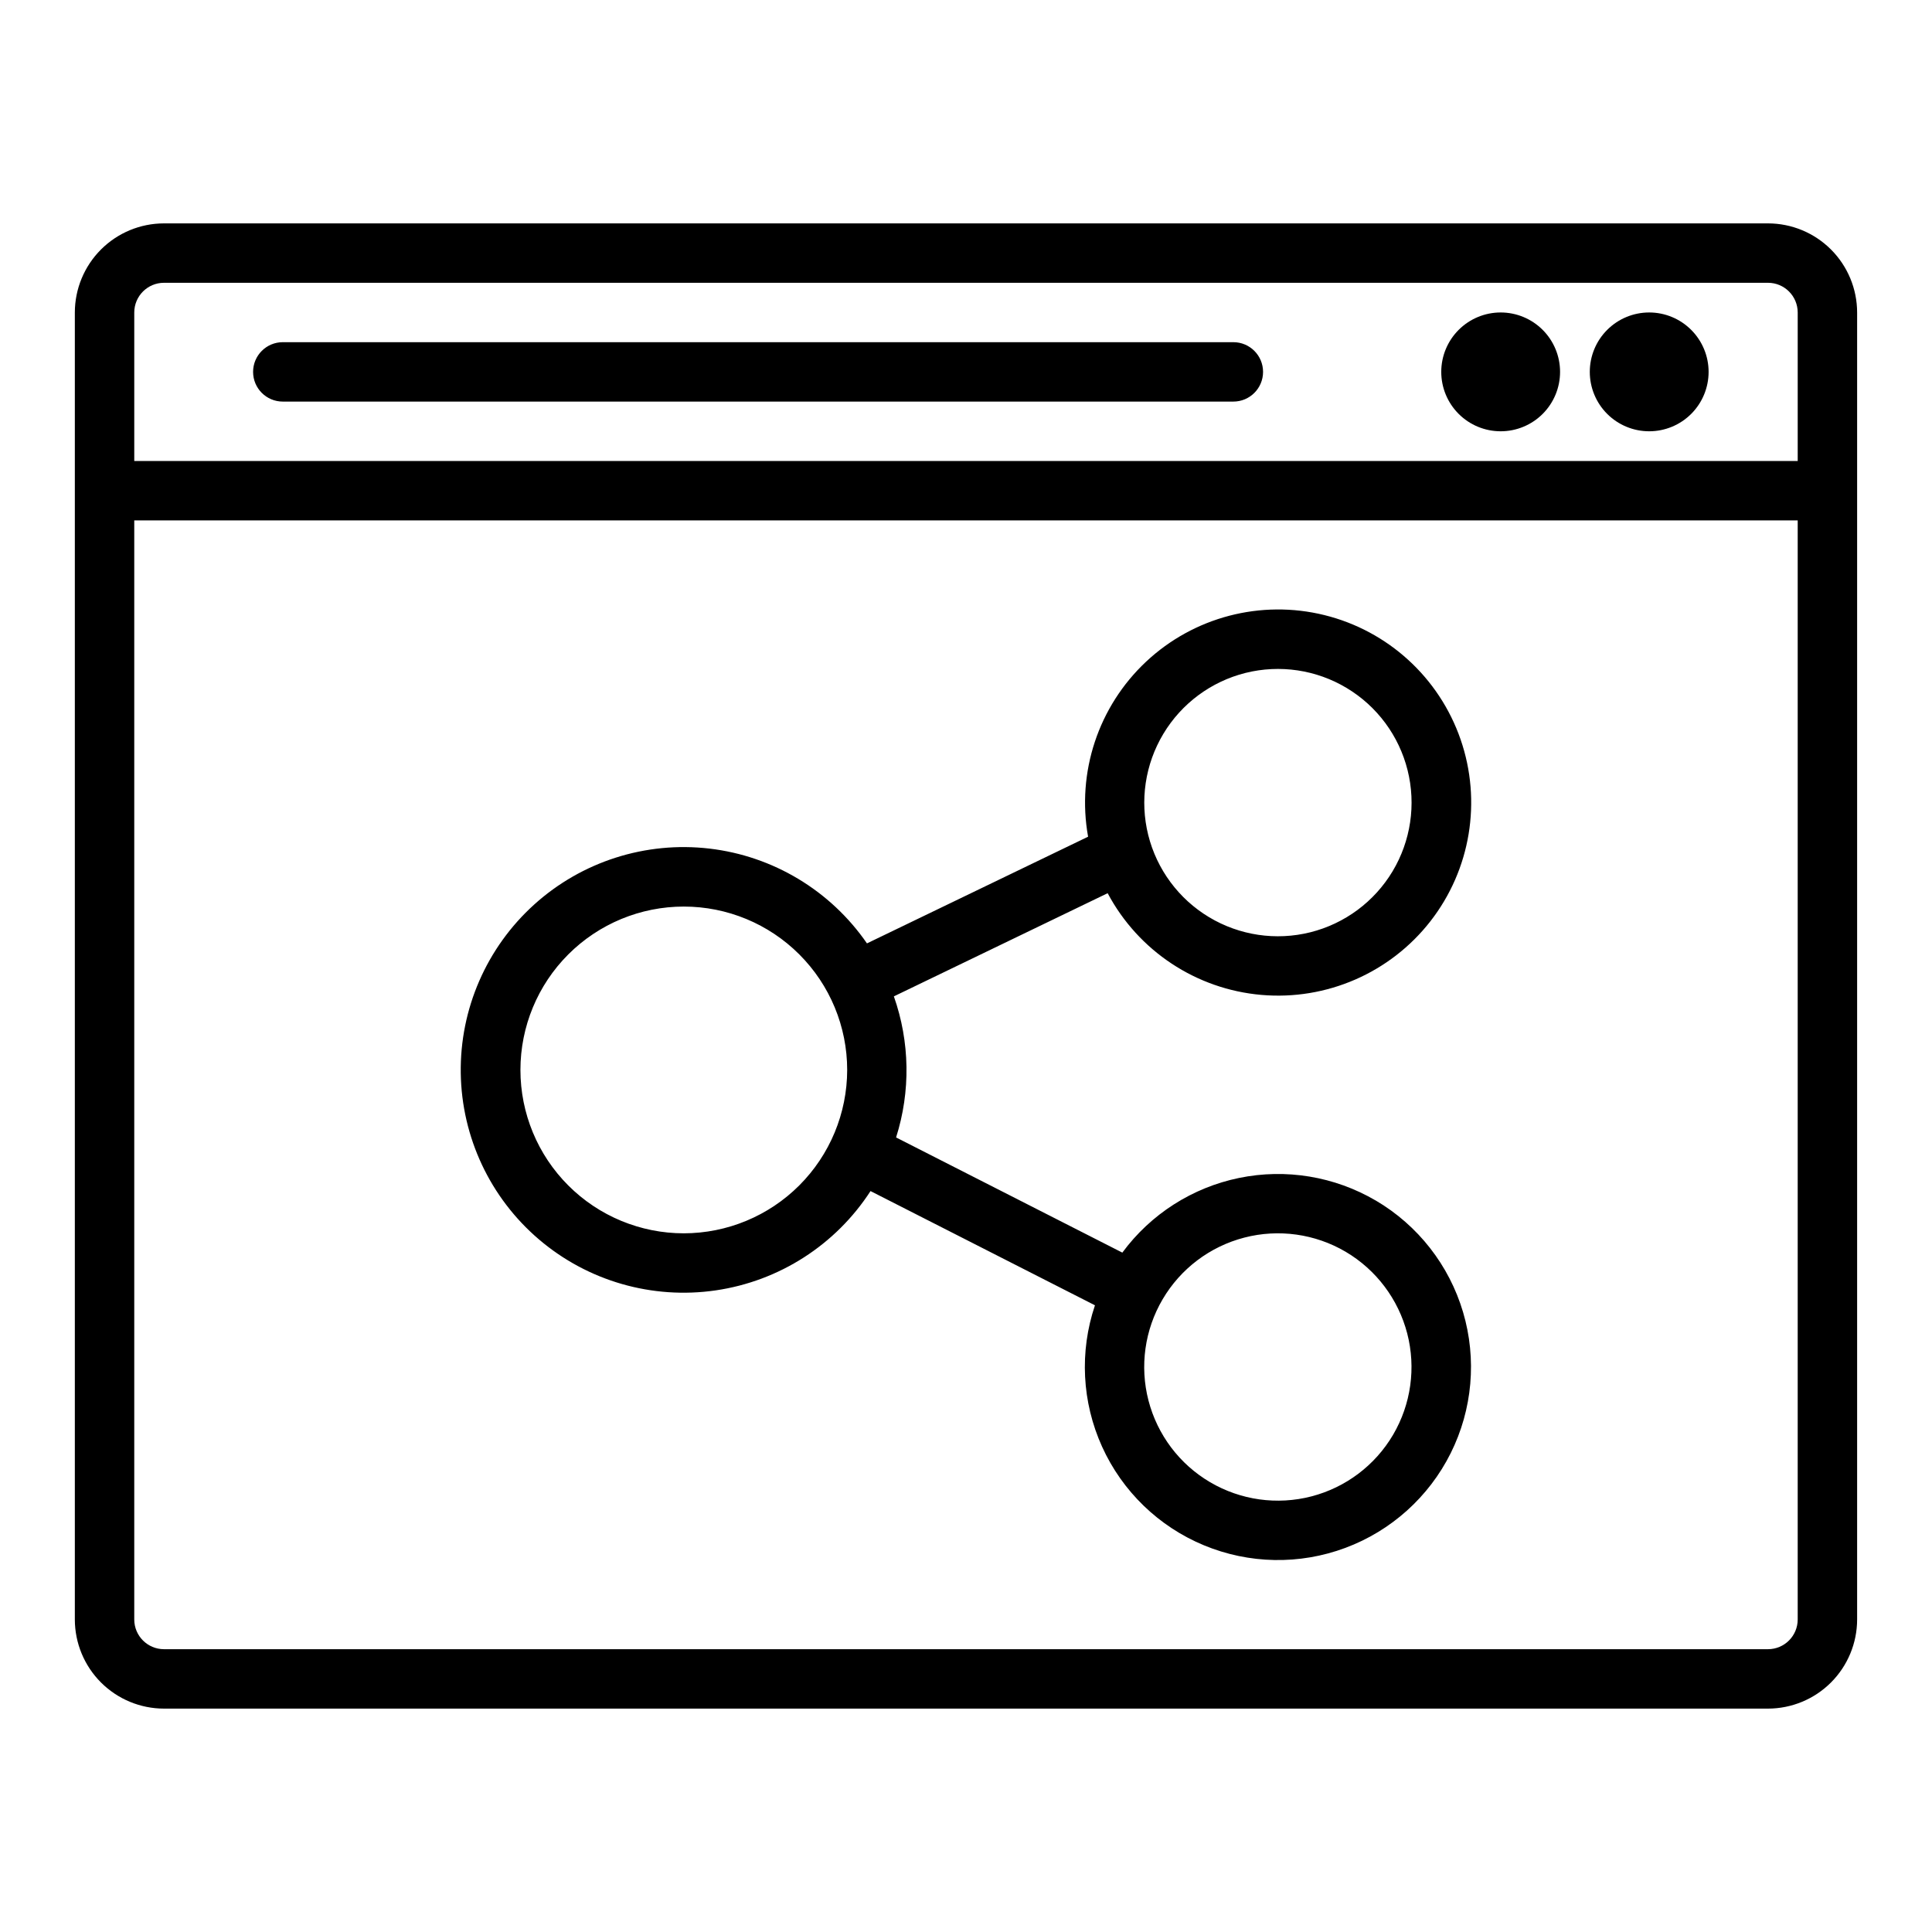 <?xml version="1.0" encoding="UTF-8"?>
<!-- Uploaded to: SVG Repo, www.svgrepo.com, Generator: SVG Repo Mixer Tools -->
<svg fill="#000000" width="800px" height="800px" version="1.1" viewBox="144 144 512 512" xmlns="http://www.w3.org/2000/svg">
 <path d="m612.54 203.2h-425.09c-6.262 0.004-12.262 2.496-16.691 6.922-4.426 4.43-6.918 10.43-6.926 16.691v346.37c0.008 6.262 2.5 12.262 6.926 16.691 4.43 4.426 10.43 6.918 16.691 6.926h425.09c6.262-0.008 12.266-2.5 16.691-6.926 4.426-4.43 6.918-10.43 6.926-16.691v-346.37c-0.008-6.262-2.5-12.262-6.926-16.691-4.426-4.426-10.43-6.918-16.691-6.922zm-425.09 15.742h425.09c4.348 0.004 7.867 3.527 7.871 7.871v39.359l-440.83 0.004v-39.363c0.004-4.344 3.527-7.867 7.871-7.871zm425.09 362.11h-425.09c-4.344-0.004-7.867-3.527-7.871-7.871v-291.27h440.83v291.27c-0.004 4.344-3.523 7.867-7.871 7.871zm-47.23-338.5c0-4.176 1.656-8.18 4.609-11.133s6.957-4.613 11.133-4.613c4.176 0 8.18 1.66 11.133 4.613s4.613 6.957 4.613 11.133c0 4.176-1.66 8.18-4.613 11.133s-6.957 4.609-11.133 4.609c-4.176 0-8.18-1.656-11.133-4.609s-4.609-6.957-4.609-11.133zm-39.359 0h-0.004c0-4.176 1.66-8.18 4.613-11.133s6.957-4.613 11.133-4.613c4.176 0 8.18 1.66 11.133 4.613s4.609 6.957 4.609 11.133c0 4.176-1.656 8.18-4.609 11.133s-6.957 4.609-11.133 4.609c-4.176 0-8.18-1.656-11.133-4.609s-4.613-6.957-4.613-11.133zm-314.88 0c0-4.348 3.523-7.871 7.871-7.871h251.91c4.348 0 7.871 3.523 7.871 7.871s-3.523 7.871-7.871 7.871h-251.91c-4.348 0-7.871-3.523-7.871-7.871zm297.53 219.61c-10.922-6.406-23.828-8.543-36.23-5.996-12.406 2.551-23.426 9.598-30.941 19.789l-59.961-30.52c3.875-12.195 3.668-25.316-0.586-37.387l56.656-27.34c8.141 15.309 23.477 25.453 40.746 26.953 17.273 1.5 34.129-5.848 44.789-19.52 10.656-13.676 13.664-31.816 7.992-48.195-5.668-16.383-19.25-28.781-36.082-32.938-16.828-4.156-34.621 0.492-47.266 12.348-12.648 11.859-18.43 29.312-15.363 46.379l-58.602 28.273c-9.652-13.996-24.871-23.152-41.758-25.125-16.887-1.969-33.805 3.43-46.422 14.824-12.617 11.395-19.715 27.676-19.469 44.676 0.246 17 7.805 33.07 20.746 44.094 12.941 11.027 30.008 15.941 46.832 13.484 16.82-2.457 31.77-12.047 41.016-26.316l59.477 30.273c-4.141 12.281-3.465 25.676 1.891 37.48 5.352 11.805 14.988 21.137 26.957 26.109 11.969 4.977 25.379 5.227 37.52 0.695 12.145-4.531 22.117-13.5 27.906-25.098 5.785-11.598 6.957-24.957 3.273-37.387-3.684-12.426-11.945-22.992-23.121-29.562zm-34.535-139.83c9.117-2.277 18.762-0.844 26.816 3.992 8.059 4.832 13.863 12.668 16.141 21.781 2.281 9.117 0.844 18.762-3.988 26.82-4.836 8.055-12.672 13.859-21.785 16.141-9.113 2.277-18.762 0.84-26.816-3.992-8.059-4.832-13.863-12.668-16.141-21.785-2.269-9.113-0.828-18.754 4.004-26.809s12.66-13.859 21.77-16.148zm-148.85 148.51c-11.484 0-22.496-4.562-30.617-12.684-8.117-8.117-12.68-19.129-12.68-30.613s4.562-22.496 12.68-30.613c8.121-8.121 19.133-12.684 30.617-12.684 11.48 0 22.496 4.562 30.613 12.684 8.121 8.117 12.684 19.129 12.684 30.613-0.016 11.477-4.582 22.484-12.699 30.602-8.113 8.113-19.121 12.68-30.598 12.695zm187.97 53.387v-0.004c-4.762 8.098-12.547 13.973-21.641 16.332-9.098 2.359-18.754 1.008-26.852-3.758-8.102-4.762-13.973-12.547-16.332-21.641s-1.008-18.754 3.758-26.852c4.762-8.098 12.547-13.973 21.645-16.332 9.094-2.356 18.754-1.004 26.852 3.758 8.086 4.773 13.953 12.559 16.312 21.648 2.356 9.09 1.012 18.746-3.742 26.844z"/>
</svg>